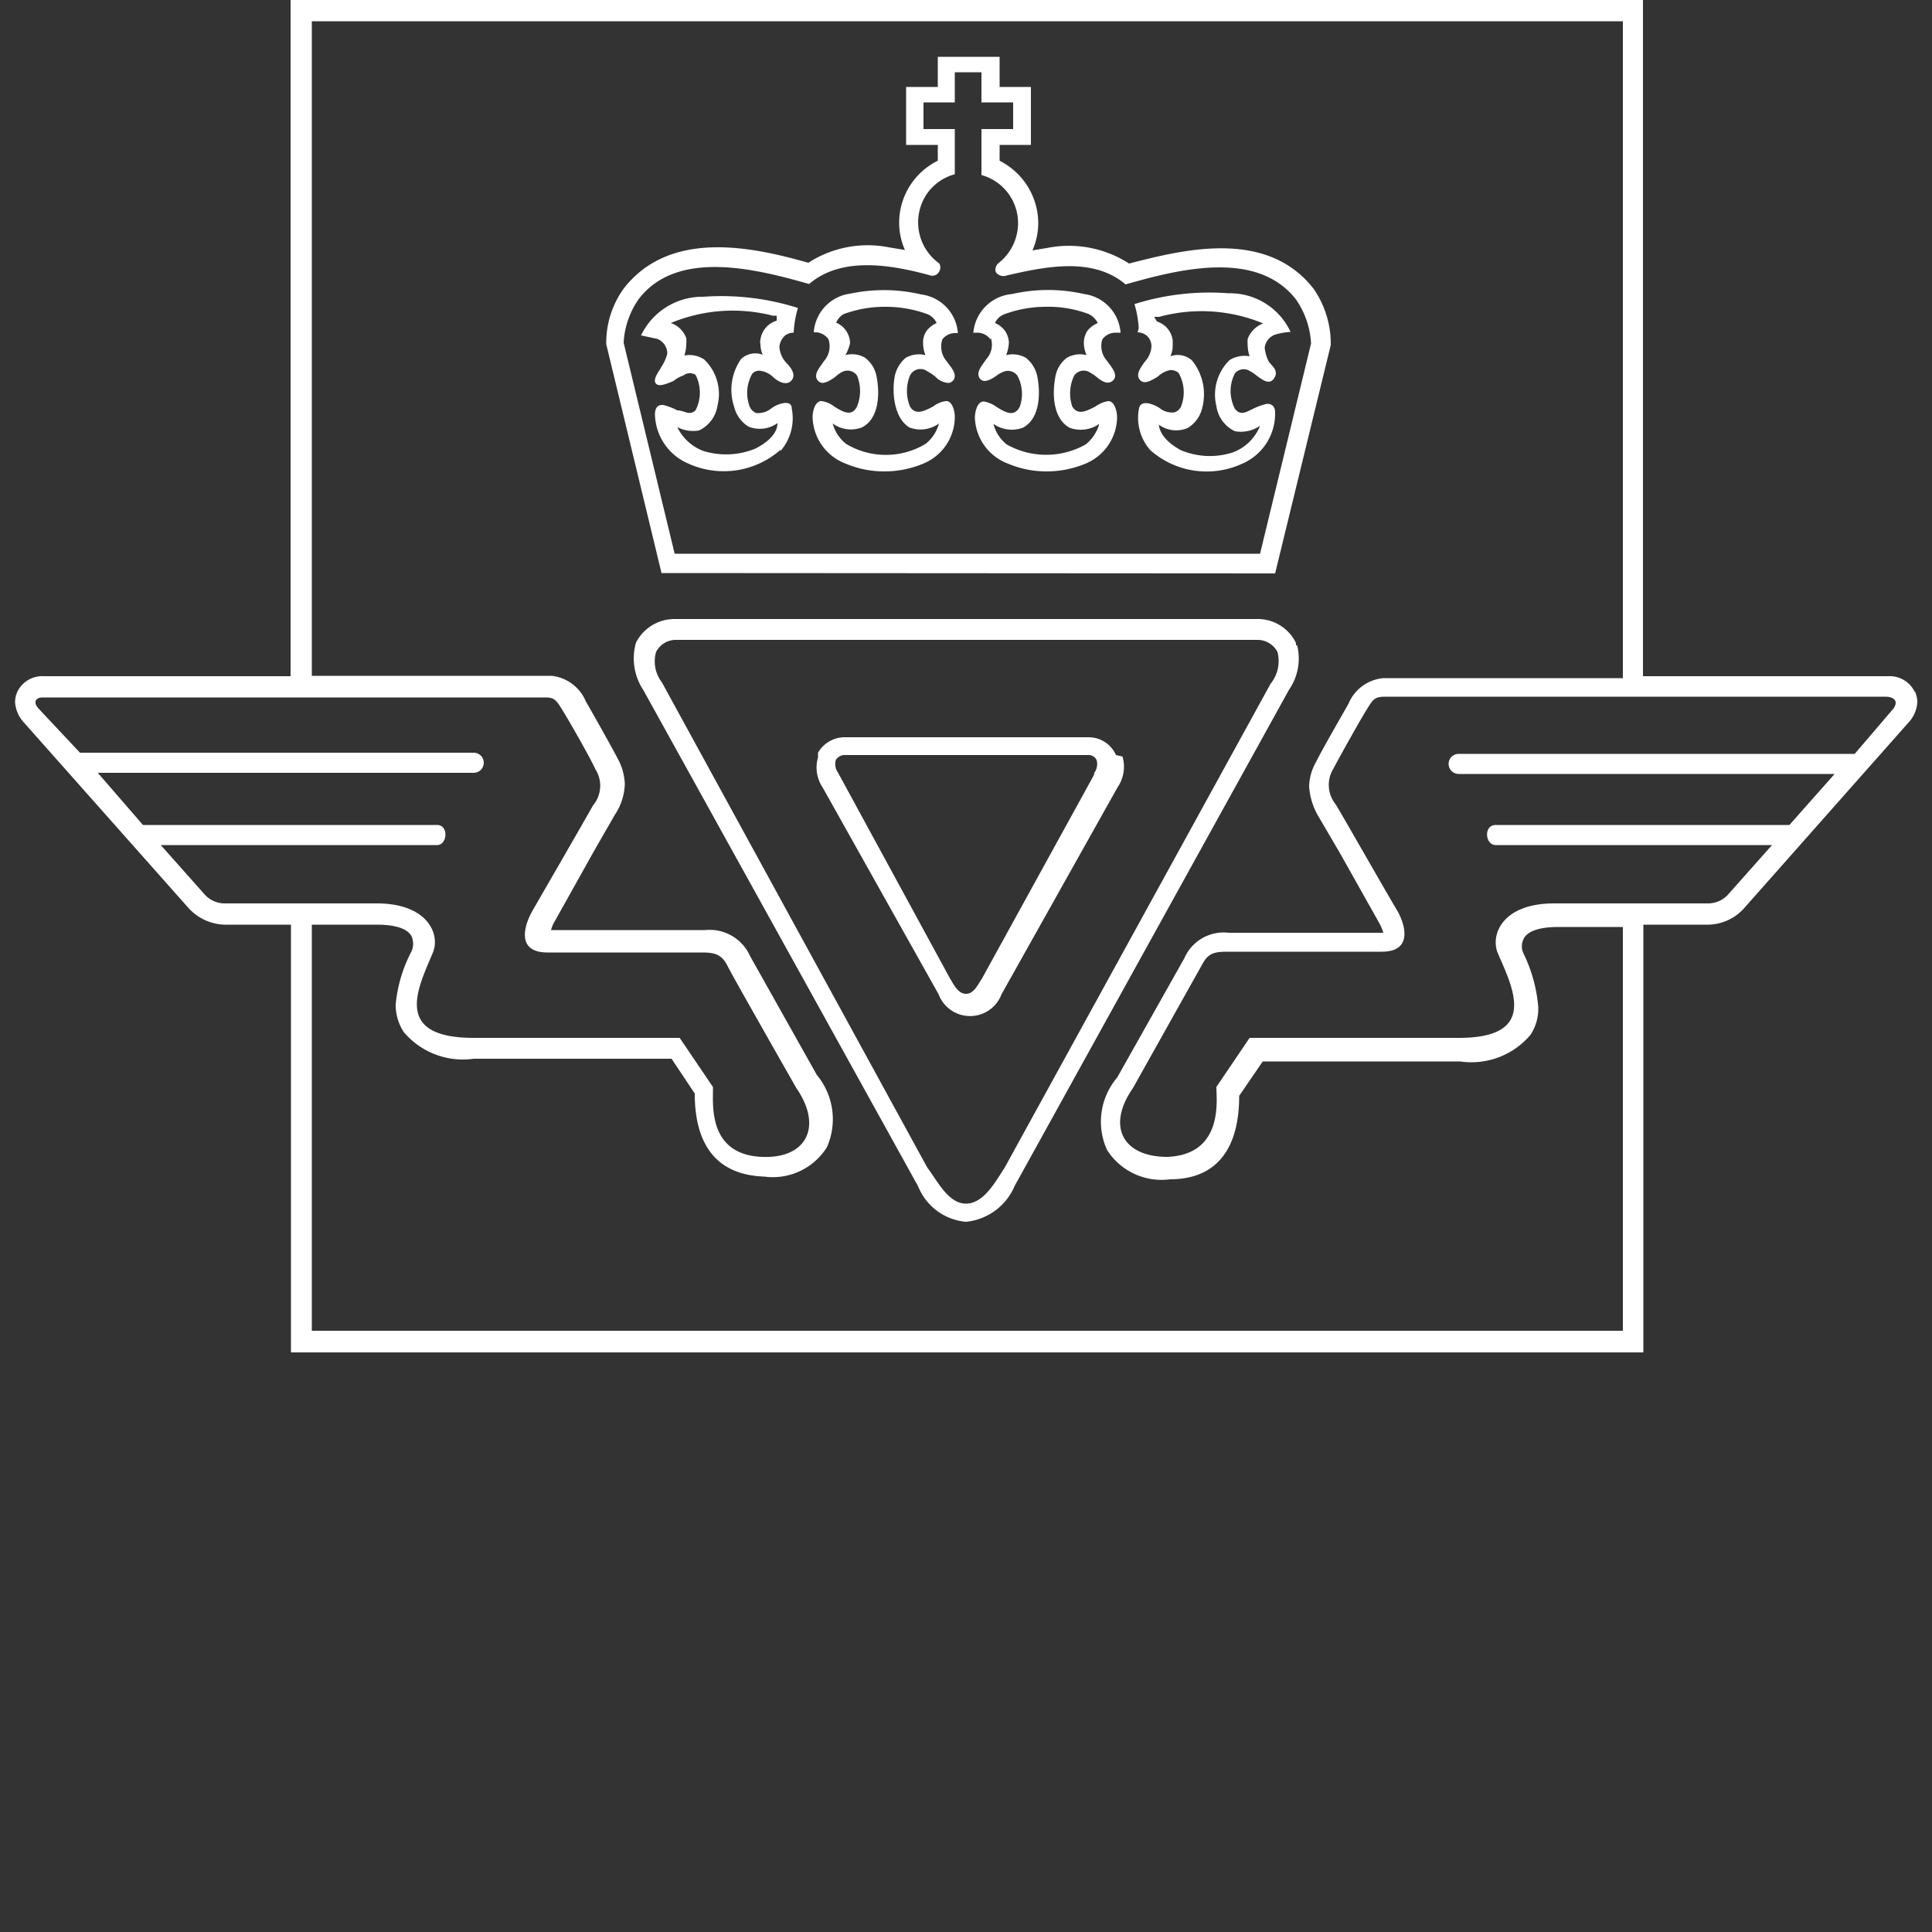 <svg id="f280018c-dc87-49c3-b886-c2d4e7a5a389" data-name="e744e980-b565-447b-8e8d-af2f59f28f31" xmlns="http://www.w3.org/2000/svg" viewBox="0 0 50 50"><rect x="0" y="0" width="50" height="50" fill="#333333" stroke="none"/><path d="M33,14.84l1.44-5.91A2.5,2.5,0,0,0,34,7.48c-1.23-1.59-3.44-1-4.78-.66a2.87,2.87,0,0,0-2.08-.41h0l-.42.07a1.78,1.78,0,0,0,.15-.71,1.82,1.82,0,0,0-1-1.61V3.75h.81V2.25h-.81V1.47H24.27v.78h-.82v1.5h.82v.41a1.79,1.79,0,0,0-1,1.6,1.74,1.74,0,0,0,.15.71L23,6.4a2.83,2.83,0,0,0-2.08.4c-1.32-.37-3.55-.92-4.78.67a2.39,2.39,0,0,0-.45,1.44l1.43,5.92ZM16.53,7.74c1-1.31,3.07-.77,4.41-.39.85-.73,2.15-.49,3.11-.23a.2.2,0,0,0,.26-.1.21.21,0,0,0,0-.2A1.31,1.31,0,0,1,24,5a1.28,1.28,0,0,1,.71-.49V3.34h-.81V2.65h.81V1.87h.69v.78h.82v.69h-.82V4.53a1.29,1.29,0,0,1,.9,1.59,1.31,1.31,0,0,1-.46.69.22.22,0,0,0-.07.23.24.24,0,0,0,.28.09c1-.23,2.23-.49,3.08.23,1.34-.38,3.39-.92,4.41.39a2.2,2.2,0,0,1,.39,1.14l-1.32,5.44H17.46L16.14,8.87A2.16,2.16,0,0,1,16.53,7.74Zm9.11,1a.55.55,0,0,1-.12.56c-.08.13-.24.29-.19.44a.17.17,0,0,0,.14.12c.11,0,.23-.07.35-.16A.77.77,0,0,1,26,9.61a.3.3,0,0,1,.34.13,1,1,0,0,1,.05.79c-.14.26-.35.16-.6,0a.81.81,0,0,0-.33-.14c-.17,0-.23.27-.23.42A1.32,1.32,0,0,0,26.09,12a2.54,2.54,0,0,0,1,.2,2.62,2.62,0,0,0,1-.2,1.32,1.32,0,0,0,.82-1.2c0-.14-.06-.42-.23-.42a.81.81,0,0,0-.33.14c-.25.13-.46.23-.6,0a1.06,1.06,0,0,1,.05-.8.3.3,0,0,1,.35-.11,1.2,1.2,0,0,1,.21.13c.11.09.23.18.34.16a.2.2,0,0,0,.15-.12c.05-.14-.11-.31-.2-.44a.57.57,0,0,1-.12-.56.42.42,0,0,1,.34-.17H29a1.09,1.09,0,0,0-.94-1,4.22,4.22,0,0,0-1.87,0,1.1,1.1,0,0,0-1,1h.08A.43.43,0,0,1,25.64,8.79ZM26,8.13a3.07,3.07,0,0,1,1.08-.19,2.93,2.93,0,0,1,1.1.19.51.51,0,0,1,.23.23.7.7,0,0,0-.26.19.56.56,0,0,0-.1.33.82.82,0,0,0,.07.31.69.69,0,0,0-.51.07.78.78,0,0,0-.3.51c-.08.43-.06,1.06.37,1.3a.84.84,0,0,0,.77-.1,1.06,1.06,0,0,1-.35.53,2.08,2.08,0,0,1-2.05,0,1,1,0,0,1-.34-.53.83.83,0,0,0,.76.1c.44-.23.46-.87.38-1.3a.82.82,0,0,0-.3-.51.7.7,0,0,0-.51-.07,1.08,1.08,0,0,0,.07-.31A.57.57,0,0,0,26,8.55a.6.6,0,0,0-.25-.19A.43.43,0,0,1,26,8.13Zm7.54,8.57v-.06a1.1,1.1,0,0,0-1-.62H17.46a1.12,1.12,0,0,0-1,.61l0,0v0a1.48,1.48,0,0,0,.19,1.23l7.11,12.84a1.47,1.47,0,0,0,1.24.92h0a1.53,1.53,0,0,0,1.26-.93l7.1-12.84A1.42,1.42,0,0,0,33.57,16.7Zm-.66,1L26,30.22c-.23.35-.54.93-1,.93s-.74-.59-1-.93L17.13,17.66a.89.89,0,0,1-.15-.79.58.58,0,0,1,.48-.31H32.57a.59.59,0,0,1,.49.31.93.93,0,0,1-.15.79Zm-4,1.84v0a.77.77,0,0,0-.71-.46H21.84a.8.8,0,0,0-.67.4l0,.06,0,.06a.93.93,0,0,0,.12.78l3,5.35a.87.87,0,0,0,1.63,0l3-5.35a.94.94,0,0,0,.13-.8Zm-.57.52-2.9,5.27c-.1.14-.2.39-.41.39s-.32-.25-.41-.39L21.69,20a.39.39,0,0,1-.06-.33.28.28,0,0,1,.21-.13h6.34a.23.23,0,0,1,.2.13.38.38,0,0,1-.06.33ZM49.55,17.9a.72.72,0,0,0-.69-.4H42.52V0h-35V17.5H1.14a.72.72,0,0,0-.69.4.66.66,0,0,0-.06.27.86.86,0,0,0,.23.53l4.25,4.79a1.31,1.31,0,0,0,.94.44H7.53V35h35V23.93h1.69a1.27,1.27,0,0,0,.93-.44l4.25-4.8a.84.84,0,0,0,.22-.52.66.66,0,0,0-.06-.27ZM5.8,23.38a.7.7,0,0,1-.52-.25L4.16,21.87h7.15c.27,0,.31-.52,0-.52H3.7L2.53,20h9.73a.26.26,0,1,0,0-.52H2.07L1,18.34c-.14-.15-.1-.29.11-.29h13c.25,0,.29.07.49.4s.69,1.19.81,1.46a.79.79,0,0,1-.06.93c-.27.48-1.38,2.4-1.57,2.73s-.46,1.08.39,1.08h4c.37,0,.52.07.67.37s1.77,3.14,1.77,3.14c.69,1,.26,1.83-.89,1.78-1.46-.06-1.25-1.47-1.27-1.81l-.86-1.27H12.26c-2.14,0-1.42-1.33-1.06-2.2.2-.46-.11-1.28-1.45-1.28ZM42,34.44H8.07V23.93H9.75c.64,0,.84.18.9.3a.48.48,0,0,1,0,.39A3.7,3.7,0,0,0,10.24,26a1.28,1.28,0,0,0,.21.71,2,2,0,0,0,1.81.69h5.12l.6.9v0c0,1.38.61,2.11,1.8,2.15a1.65,1.65,0,0,0,1.62-.76,1.79,1.79,0,0,0-.26-1.87l-1.73-3.08a1.14,1.14,0,0,0-1.15-.67h-4a.91.91,0,0,1,.11-.25l1-1.79.54-.94a1.52,1.52,0,0,0,.26-.8,1.47,1.47,0,0,0-.18-.65c-.15-.29-.65-1.18-.83-1.49h0a1.08,1.08,0,0,0-.89-.66H8.07V.55H42v17h-6.2a1.08,1.08,0,0,0-.9.66h0c-.18.32-.69,1.2-.83,1.49a1.36,1.36,0,0,0-.19.65,1.76,1.76,0,0,0,.26.81l.55.94,1,1.78a1.19,1.19,0,0,1,.11.26h-4a1.11,1.11,0,0,0-1.15.66l-1.74,3.09a1.76,1.76,0,0,0-.26,1.87,1.67,1.67,0,0,0,1.63.76c1.19,0,1.79-.77,1.79-2.16v0l.61-.89h5.11a2,2,0,0,0,1.82-.69,1.23,1.23,0,0,0,.2-.72,3.89,3.89,0,0,0-.38-1.38.43.43,0,0,1,0-.38c.06-.13.26-.31.9-.31H42Zm7-16.1-1,1.17H37.75a.26.26,0,0,0,0,.52h9.73l-1.17,1.32h-7.6c-.32,0-.28.52,0,.52h7.15l-1.12,1.26a.7.7,0,0,1-.52.25h-4c-1.34,0-1.65.81-1.46,1.28.37.87,1.09,2.2-1,2.2H32.34l-.86,1.27c0,.34.19,1.75-1.27,1.81-1.15,0-1.58-.79-.89-1.78L31.09,25c.16-.31.29-.37.67-.37h4c.84,0,.59-.75.39-1.08s-1.3-2.26-1.58-2.73a.8.8,0,0,1-.06-.93c.14-.27.62-1.13.82-1.46s.23-.39.49-.4h13C49.08,18.05,49.11,18.19,49,18.34ZM21.44,8.78a.57.57,0,0,1-.12.57c-.08.13-.24.29-.19.44a.19.19,0,0,0,.14.12c.11,0,.23-.07.35-.16a.77.77,0,0,1,.21-.14.3.3,0,0,1,.35.11,1.06,1.06,0,0,1,0,.8c-.13.26-.34.16-.59,0a.69.69,0,0,0-.33-.14c-.17,0-.23.27-.23.41A1.32,1.32,0,0,0,21.89,12a2.54,2.54,0,0,0,1,.2,2.59,2.59,0,0,0,1-.2,1.31,1.31,0,0,0,.82-1.21c0-.14-.06-.42-.23-.41a.69.69,0,0,0-.33.14c-.25.13-.46.23-.6,0a1.06,1.06,0,0,1,0-.8A.3.3,0,0,1,24,9.61a1.28,1.28,0,0,1,.21.14.49.49,0,0,0,.35.16.19.19,0,0,0,.14-.12c.05-.15-.11-.31-.2-.44a.58.58,0,0,1-.11-.57.42.42,0,0,1,.33-.16h.07a1.09,1.09,0,0,0-.95-1A4.22,4.22,0,0,0,22,7.6a1.09,1.09,0,0,0-.94,1h.07A.42.42,0,0,1,21.44,8.78Zm.39-.65a3.07,3.07,0,0,1,1.08-.19A3.13,3.13,0,0,1,24,8.13a.45.45,0,0,1,.24.23.67.67,0,0,0-.25.19.5.5,0,0,0-.1.33.81.81,0,0,0,.06.31.7.7,0,0,0-.51.07.85.85,0,0,0-.29.51c-.07.43,0,1.05.38,1.29a.81.81,0,0,0,.77-.1,1,1,0,0,1-.35.53,2,2,0,0,1-2.05,0,1,1,0,0,1-.35-.53.8.8,0,0,0,.76.1c.44-.23.46-.86.38-1.29a.79.79,0,0,0-.3-.51.66.66,0,0,0-.51-.07A1.16,1.16,0,0,0,22,8.88a.59.59,0,0,0-.36-.53A.47.47,0,0,1,21.83,8.13ZM20.2,11.67a1.29,1.29,0,0,0,.29-1.1c0-.24-.36-.13-.53,0a.55.55,0,0,1-.39.12.31.31,0,0,1-.18-.2,1,1,0,0,1,.08-.82.24.24,0,0,1,.23-.07.59.59,0,0,1,.32.17c.13.11.33.22.46.08s0-.33-.13-.46a.67.67,0,0,1-.18-.42.47.47,0,0,1,.14-.28.36.36,0,0,1,.23-.08h0v0a2.77,2.77,0,0,1,.11-.64,6.55,6.55,0,0,0-2.45-.29,1.76,1.76,0,0,0-1.61,1l.42.09a.41.41,0,0,1,.26.38,1.14,1.14,0,0,1-.15.34c-.07.13-.23.32-.15.43s.31,0,.46-.06a.77.77,0,0,1,.25-.14A.28.28,0,0,1,18,9.7a1,1,0,0,1,0,.92c-.16.15-.29,0-.47,0a1.66,1.66,0,0,0-.37-.14c-.07,0-.2,0-.21.23A1.42,1.42,0,0,0,17.82,12a2.22,2.22,0,0,0,2.38-.36ZM17.44,11a.88.88,0,0,0,.65.14.85.85,0,0,0,.48-.65,1.23,1.23,0,0,0-.35-1.19.7.7,0,0,0-.51-.1.92.92,0,0,0,.05-.28,1,1,0,0,0,0-.17.64.64,0,0,0-.4-.39A4.17,4.17,0,0,1,20,8.17h.1V8.3a.59.59,0,0,0-.42.49.2.2,0,0,0,0,.11.67.67,0,0,0,.06.28.54.54,0,0,0-.56.11A1.39,1.39,0,0,0,19,10.53a.84.84,0,0,0,.37.51.78.78,0,0,0,.75-.09c0,.36-.44.59-.57.66a2,2,0,0,1-1.35.06,1.23,1.23,0,0,1-.7-.68Zm12-2.4h0a.4.4,0,0,1,.23.08.37.37,0,0,1,.13.28.64.64,0,0,1-.18.41c-.1.15-.24.32-.12.46s.32,0,.46-.08a.67.67,0,0,1,.31-.17.3.3,0,0,1,.23.07,1,1,0,0,1,.08.83.28.28,0,0,1-.18.19.5.5,0,0,1-.39-.11c-.17-.11-.48-.22-.53,0a1.26,1.26,0,0,0,.29,1.09,2.2,2.2,0,0,0,2.38.35A1.41,1.41,0,0,0,33,10.68c0-.21-.14-.23-.21-.23a1.55,1.55,0,0,0-.36.13c-.18.08-.32.19-.47,0a1,1,0,0,1,0-.92.3.3,0,0,1,.32-.09,1,1,0,0,1,.24.15c.15.11.34.26.46.06s-.07-.31-.15-.43A1.09,1.09,0,0,1,32.73,9,.41.41,0,0,1,33,8.66a1.76,1.76,0,0,1,.4-.07,1.73,1.73,0,0,0-1.61-1,6.44,6.44,0,0,0-2.43.28,2.68,2.68,0,0,1,.11.63Zm.43-.4H30a4.17,4.17,0,0,1,2.69.17.69.69,0,0,0-.4.4,1,1,0,0,0,0,.17.92.92,0,0,0,.05.28.74.74,0,0,0-.52.1,1.25,1.25,0,0,0-.34,1.19.85.85,0,0,0,.48.65.88.88,0,0,0,.65-.14,1.21,1.21,0,0,1-.71.69,1.93,1.93,0,0,1-1.34-.06c-.13-.07-.53-.3-.57-.66a.76.76,0,0,0,.74.09.82.82,0,0,0,.38-.51,1.39,1.39,0,0,0-.26-1.24.55.55,0,0,0-.56-.11.67.67,0,0,0,.06-.28V8.81a.59.59,0,0,0-.41-.49Z" style="fill:#fff"/></svg>